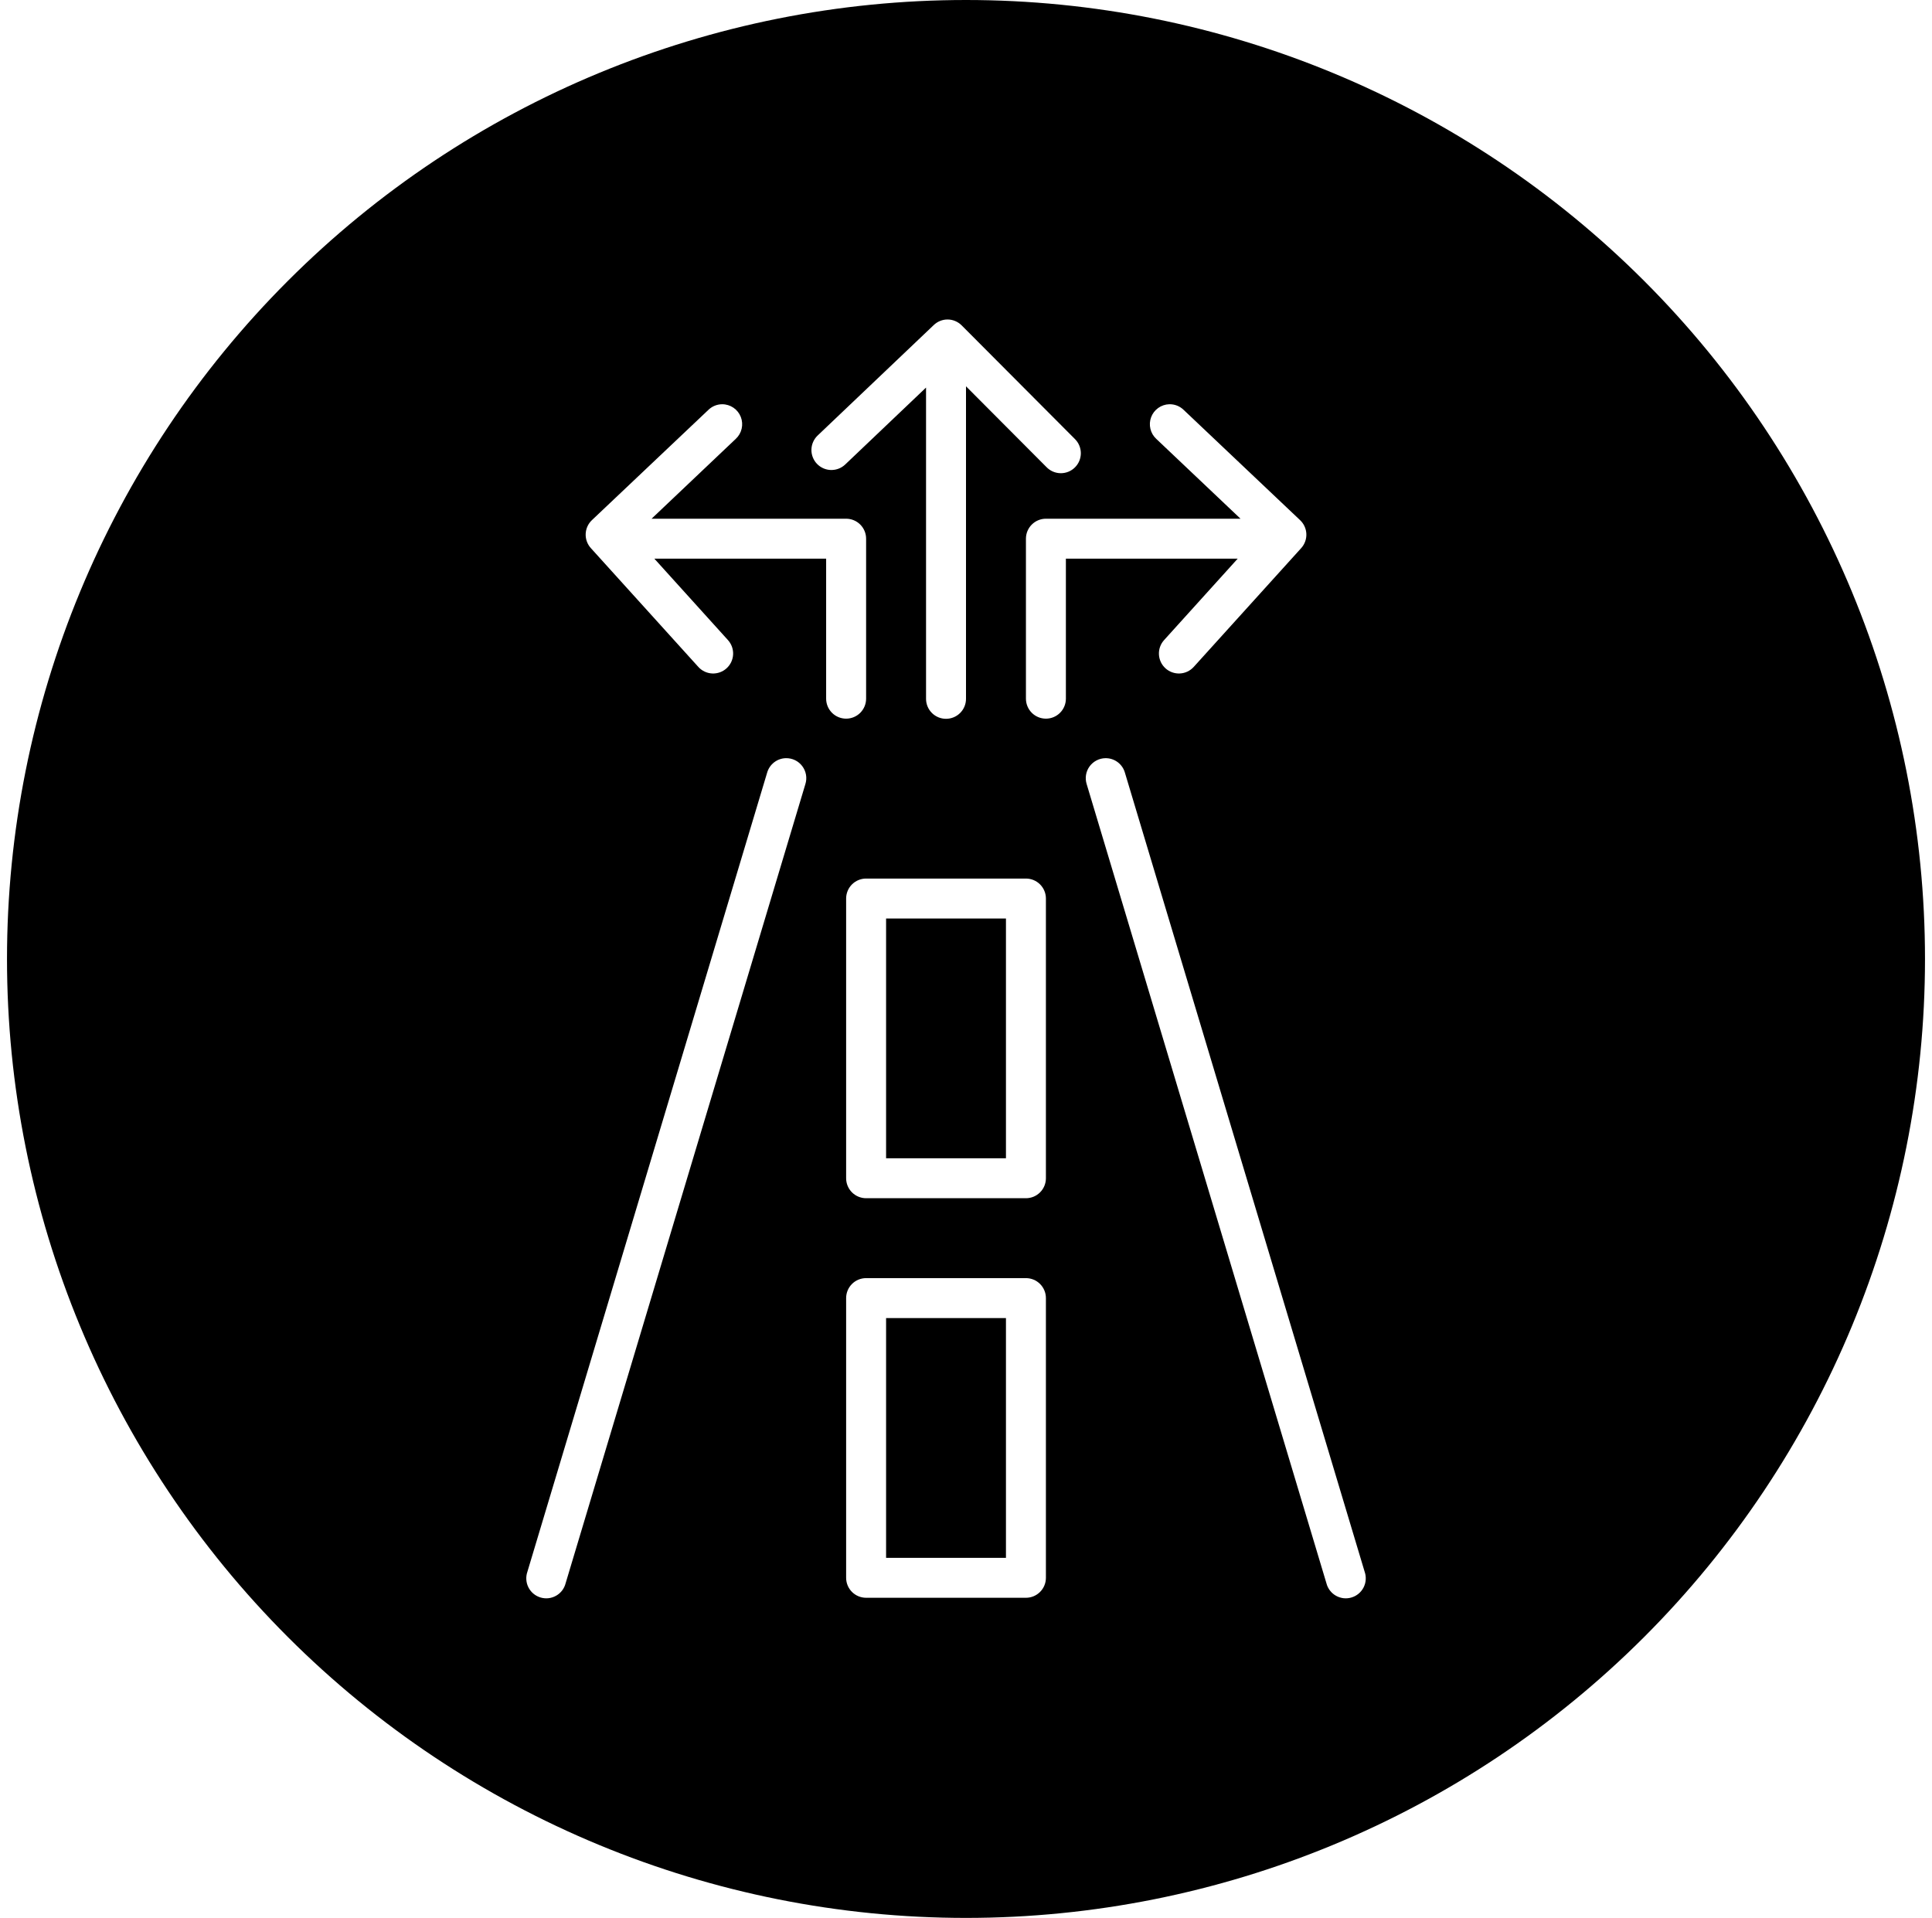 <svg width="138" height="137" viewBox="0 0 138 137" fill="none" xmlns="http://www.w3.org/2000/svg">
<path fill-rule="evenodd" clip-rule="evenodd" d="M69 0C50.833 0 33.409 7.217 20.563 20.063C7.717 32.909 0.5 50.333 0.5 68.5C0.5 86.667 7.717 104.091 20.563 116.937C33.409 129.783 50.833 137 69 137C87.167 137 104.591 129.783 117.437 116.937C130.283 104.091 137.5 86.667 137.5 68.5C137.5 50.333 130.283 32.909 117.437 20.063C104.591 7.217 87.167 0 69 0ZM67.667 22.822C67.858 22.82 68.047 22.857 68.224 22.93C68.4 23.003 68.561 23.111 68.695 23.247L76.772 31.353C76.907 31.485 77.016 31.643 77.089 31.818C77.163 31.992 77.202 32.179 77.203 32.369C77.204 32.558 77.166 32.746 77.094 32.921C77.022 33.096 76.915 33.255 76.78 33.388C76.646 33.522 76.486 33.627 76.311 33.698C76.135 33.769 75.947 33.804 75.757 33.802C75.568 33.799 75.381 33.759 75.207 33.684C75.034 33.608 74.876 33.499 74.745 33.362L69 27.594V49.919C69 50.298 68.85 50.661 68.582 50.928C68.314 51.196 67.951 51.346 67.573 51.346C67.194 51.346 66.831 51.196 66.564 50.928C66.296 50.661 66.146 50.298 66.146 49.919V27.685L60.372 33.18C60.097 33.441 59.73 33.582 59.352 33.573C58.973 33.564 58.614 33.404 58.352 33.13C58.091 32.855 57.95 32.488 57.959 32.11C57.969 31.731 58.128 31.372 58.403 31.11L66.697 23.219C66.958 22.968 67.305 22.826 67.667 22.822ZM51.584 28.876C51.871 28.875 52.151 28.962 52.389 29.123C52.626 29.285 52.809 29.514 52.914 29.782C53.019 30.049 53.04 30.342 52.976 30.621C52.912 30.901 52.765 31.155 52.554 31.35L46.541 37.053H60.438C60.816 37.053 61.179 37.203 61.447 37.471C61.714 37.738 61.865 38.101 61.865 38.48V49.908C61.865 50.286 61.714 50.649 61.447 50.917C61.179 51.185 60.816 51.335 60.438 51.335C60.059 51.335 59.696 51.185 59.428 50.917C59.161 50.649 59.01 50.286 59.01 49.908V39.907H46.74L51.998 45.724C52.123 45.863 52.221 46.025 52.284 46.202C52.346 46.379 52.374 46.566 52.365 46.753C52.355 46.94 52.309 47.124 52.229 47.293C52.148 47.463 52.035 47.614 51.896 47.74C51.757 47.866 51.595 47.963 51.418 48.026C51.242 48.089 51.054 48.117 50.867 48.107C50.68 48.098 50.496 48.052 50.327 47.971C50.158 47.891 50.006 47.778 49.88 47.639L42.202 39.151C41.951 38.873 41.819 38.509 41.834 38.135C41.849 37.762 42.01 37.409 42.282 37.153L50.593 29.284C50.858 29.024 51.213 28.878 51.584 28.876ZM83.516 28.876C83.707 28.871 83.898 28.904 84.076 28.974C84.254 29.045 84.416 29.15 84.552 29.284L92.864 37.156C93.135 37.412 93.296 37.764 93.311 38.137C93.326 38.51 93.194 38.874 92.944 39.151L85.266 47.639C85.14 47.778 84.988 47.891 84.819 47.971C84.65 48.052 84.466 48.098 84.279 48.107C84.091 48.117 83.904 48.089 83.728 48.026C83.551 47.963 83.388 47.866 83.249 47.74C83.11 47.614 82.997 47.463 82.917 47.293C82.837 47.124 82.791 46.94 82.781 46.753C82.772 46.566 82.799 46.379 82.862 46.202C82.925 46.025 83.022 45.863 83.148 45.724L88.406 39.907H76.135V49.908C76.135 50.286 75.985 50.649 75.717 50.917C75.45 51.185 75.087 51.335 74.708 51.335C74.33 51.335 73.967 51.185 73.699 50.917C73.432 50.649 73.281 50.286 73.281 49.908V38.48C73.281 38.101 73.432 37.738 73.699 37.471C73.967 37.203 74.33 37.053 74.708 37.053H88.608L82.591 31.35C82.383 31.158 82.237 30.908 82.172 30.632C82.106 30.357 82.124 30.068 82.223 29.802C82.322 29.537 82.498 29.307 82.729 29.142C82.959 28.977 83.233 28.884 83.516 28.876ZM56.133 54.158C56.36 54.153 56.585 54.202 56.789 54.301C56.993 54.4 57.17 54.546 57.306 54.728C57.442 54.909 57.533 55.12 57.572 55.344C57.61 55.567 57.594 55.797 57.526 56.013L40.401 113.096C40.354 113.283 40.269 113.458 40.152 113.611C40.035 113.764 39.889 113.892 39.721 113.986C39.554 114.081 39.369 114.141 39.178 114.163C38.986 114.184 38.793 114.167 38.608 114.111C38.424 114.056 38.253 113.964 38.105 113.841C37.957 113.718 37.836 113.566 37.748 113.395C37.66 113.223 37.608 113.036 37.595 112.844C37.581 112.652 37.607 112.459 37.67 112.277L54.795 55.194C54.878 54.901 55.054 54.642 55.295 54.455C55.536 54.269 55.828 54.164 56.133 54.158ZM78.967 54.158C79.279 54.155 79.584 54.255 79.834 54.442C80.084 54.63 80.266 54.894 80.351 55.194L97.476 112.277C97.539 112.459 97.565 112.652 97.551 112.844C97.538 113.036 97.486 113.223 97.398 113.395C97.31 113.566 97.189 113.718 97.041 113.841C96.893 113.964 96.722 114.056 96.537 114.111C96.353 114.167 96.159 114.184 95.968 114.163C95.777 114.141 95.592 114.081 95.424 113.986C95.257 113.892 95.111 113.764 94.994 113.611C94.877 113.458 94.792 113.283 94.745 113.096L77.62 56.013C77.553 55.8 77.537 55.575 77.572 55.355C77.608 55.135 77.695 54.927 77.826 54.746C77.957 54.566 78.129 54.419 78.327 54.317C78.525 54.214 78.744 54.16 78.967 54.158ZM61.865 62.757H73.281C73.66 62.757 74.023 62.908 74.29 63.175C74.558 63.443 74.708 63.806 74.708 64.184V84.164C74.708 84.542 74.558 84.905 74.29 85.173C74.023 85.44 73.66 85.591 73.281 85.591H61.865C61.486 85.591 61.123 85.44 60.855 85.173C60.588 84.905 60.438 84.542 60.438 84.164V64.184C60.438 63.806 60.588 63.443 60.855 63.175C61.123 62.908 61.486 62.757 61.865 62.757ZM63.292 65.612V82.737H71.854V65.612H63.292ZM61.865 91.299H73.281C73.66 91.299 74.023 91.449 74.29 91.717C74.558 91.985 74.708 92.348 74.708 92.726V112.705C74.708 113.084 74.558 113.447 74.29 113.714C74.023 113.982 73.66 114.132 73.281 114.132H61.865C61.486 114.132 61.123 113.982 60.855 113.714C60.588 113.447 60.438 113.084 60.438 112.705V92.726C60.438 92.348 60.588 91.985 60.855 91.717C61.123 91.449 61.486 91.299 61.865 91.299ZM63.292 94.153V111.278H71.854V94.153H63.292Z" fill="black"/>
</svg>
